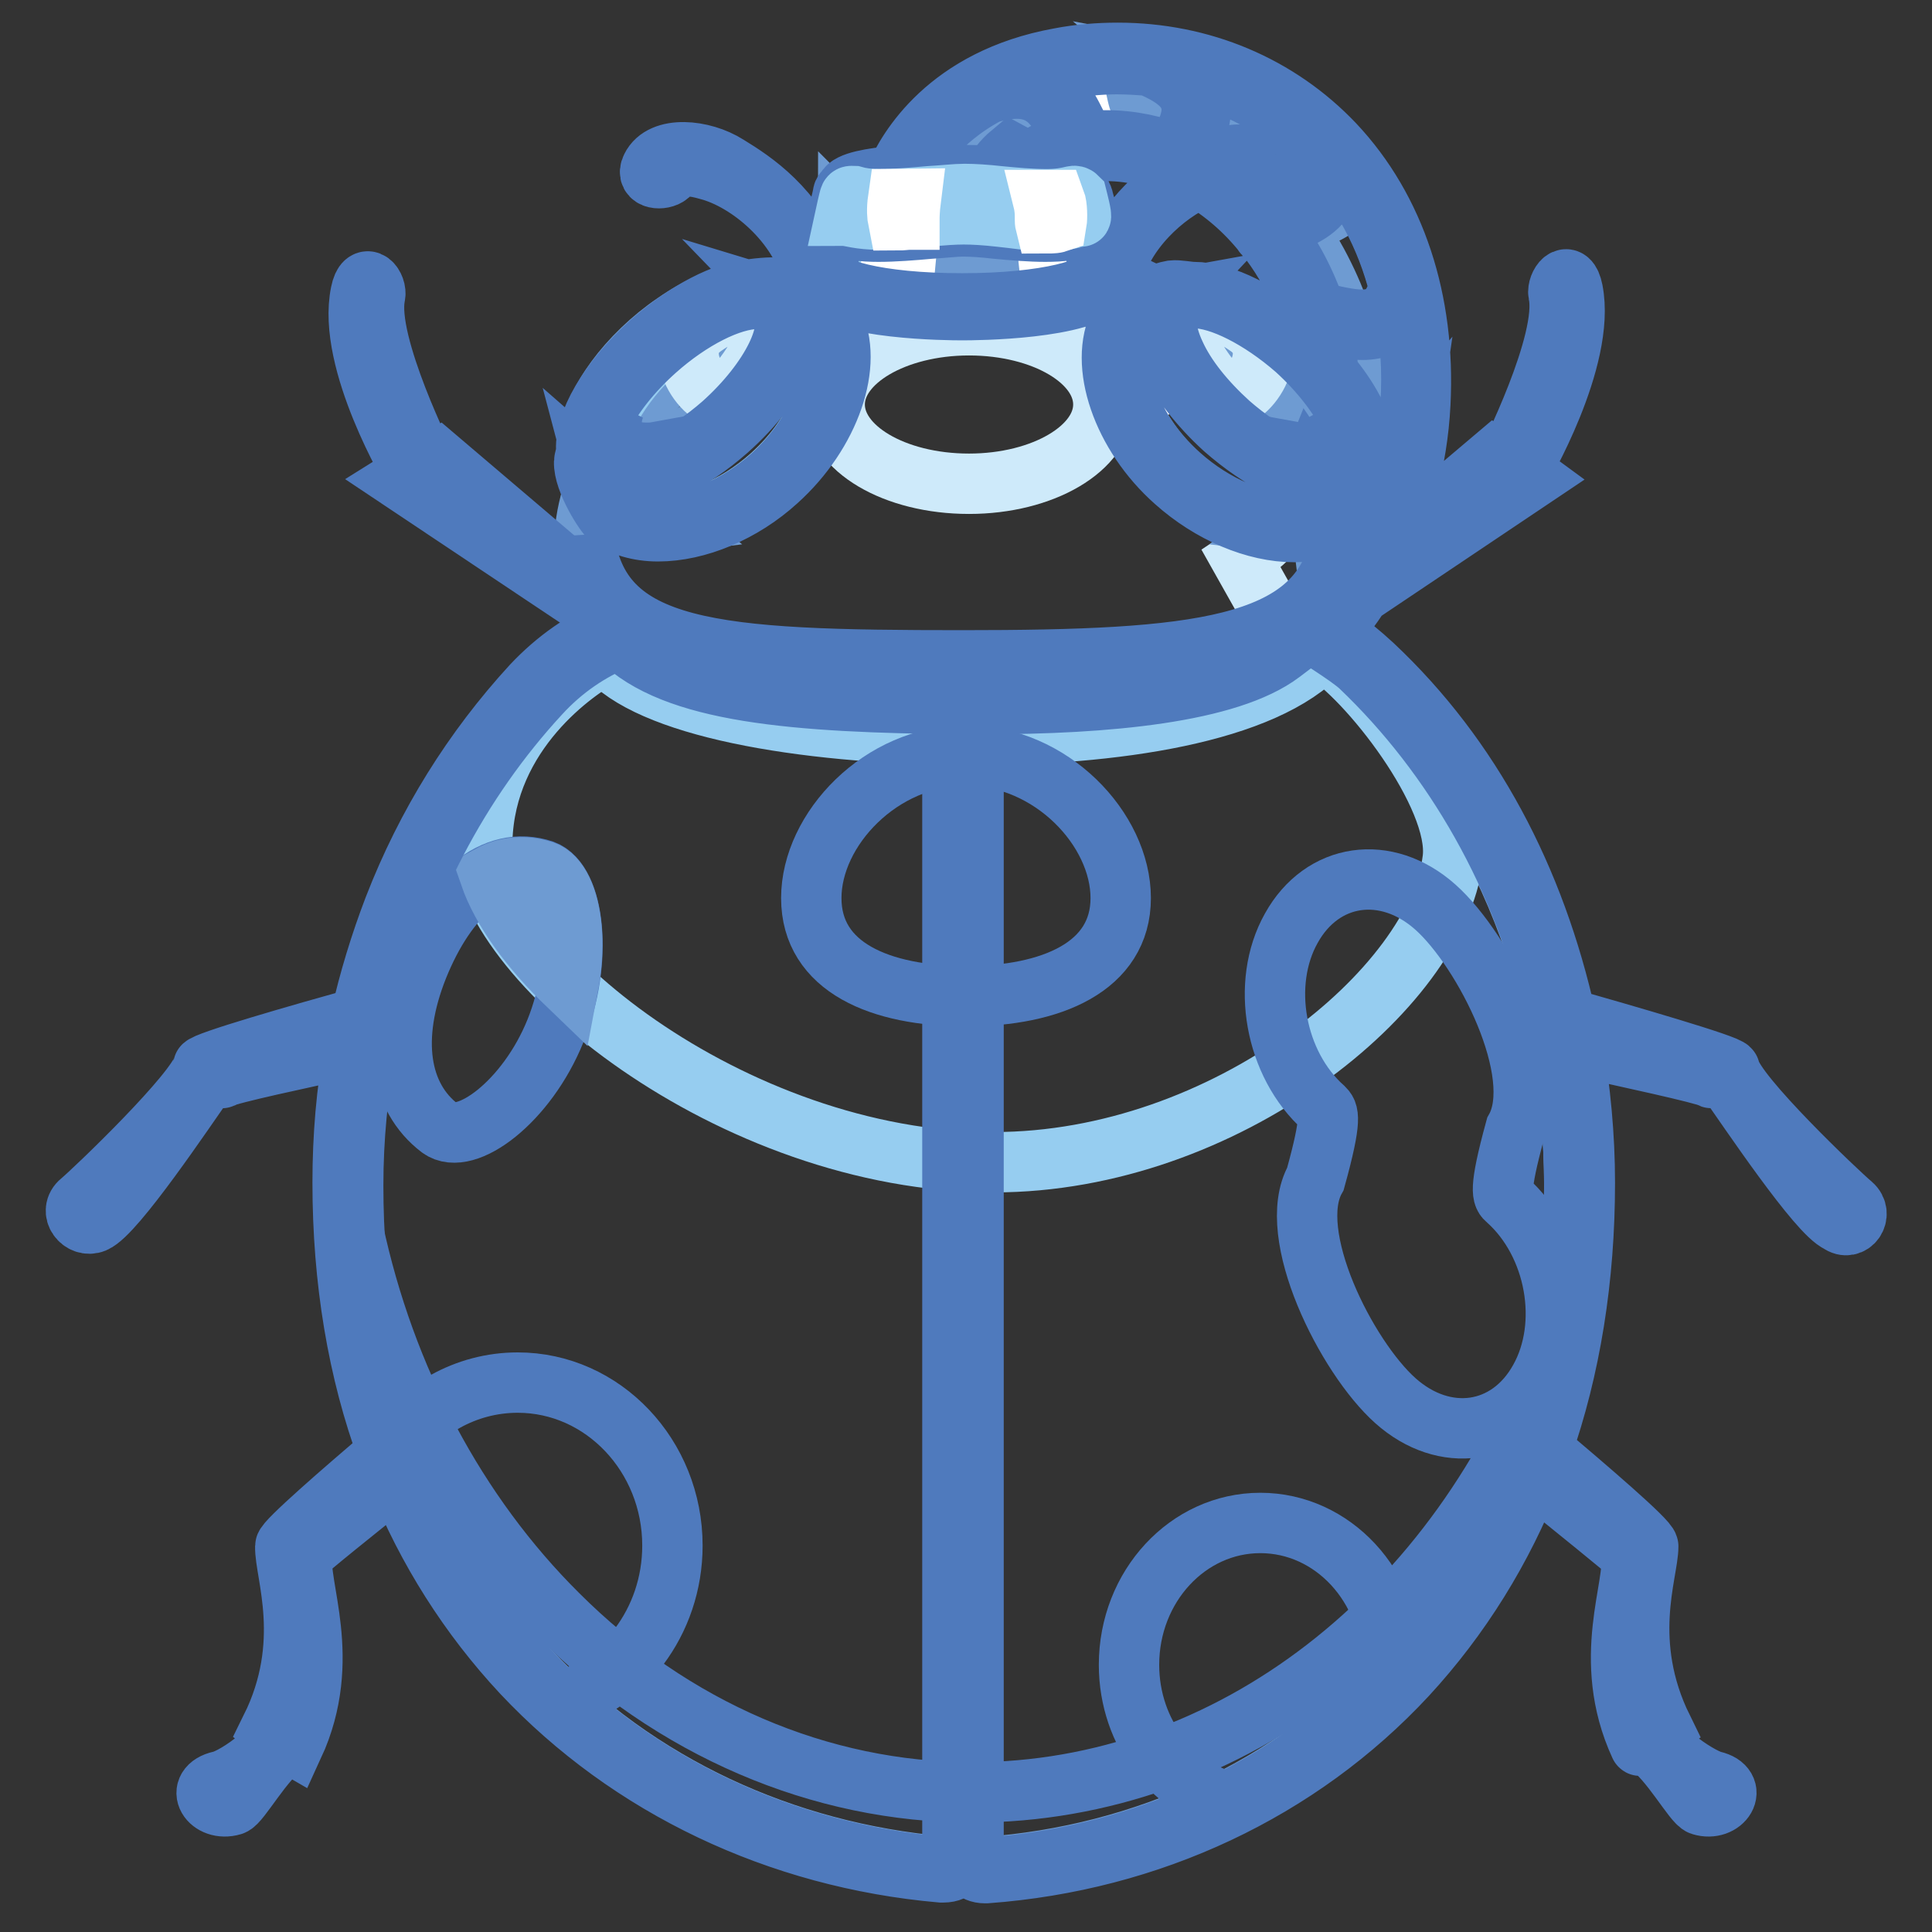 <?xml version="1.0" encoding="utf-8"?>
<!-- Svg Vector Icons : http://www.onlinewebfonts.com/icon -->
<!DOCTYPE svg PUBLIC "-//W3C//DTD SVG 1.1//EN" "http://www.w3.org/Graphics/SVG/1.1/DTD/svg11.dtd">
<svg version="1.1" xmlns="http://www.w3.org/2000/svg" xmlns:xlink="http://www.w3.org/1999/xlink" x="0px" y="0px" viewBox="0 0 256 256" enable-background="new 0 0 256 256" xml:space="preserve">
<rect x="0" y="0" width="256" height="256" fill="#333333" stroke="none"/>
<g> <path stroke-width="8" fill-opacity="0" stroke="#ceeafa"  d="M164.5,74.1l7.2,12.8c2.7-2.4,14.1-13.7,15.2-33.3c0.7-13.3-3.2-25.1-11.1-33.4 c-7.2-7.6-17.1-11.7-27.8-11.7c-2.5,0-5,0.2-7.5,0.7c-9.1,1.6-14.3,5.8-17.1,9.1c-2.1,2.5-3.2,4.8-3.7,5.9l15.4,0.3 c0.2-1.3,1.4-4.2,6.6-5.3c1.6-0.3,3.3-0.5,4.9-0.5c7.6,0,14.9,3.6,20.6,10c5.4,6.1,8.6,14,8.9,21.7 C176.6,65.3,166.9,72.5,164.5,74.1L164.5,74.1z"/> <path stroke-width="8" fill-opacity="0" stroke="#6e9bd2"  d="M186.6,45.2c0.1-0.4-0.4-3.6-0.7-4.9c-0.3,0.7-1.6,2.6-3.5,3c-1.7,0.4-3.1,0.3-4.3,0.1 c-1.3-4.7-3.7-9.2-6.5-13.5c-0.1-0.1-0.2-0.3-0.3-0.4c2-0.5,3.5-0.4,5.9-2.1c1.1-0.8,1.7-2.4,1.3-3.7c-0.2-0.3-1.9-2.5-3-3.5 c0.5,0.7,1.1,3.9,0.2,5.6c-1.1,2-3,2.9-4.5,3.5c-2.3-3.2-6.6-7.5-12.3-10.3c0.9-0.8,1.9-1.6,2.6-3.9c0.4-1.4-0.1-3.5-0.9-4.4 c-0.4-0.2-2.9-0.9-4.5-1.2c0.7,0.6,2.9,2.5,3,4.5c0.1,2-0.4,3.5-0.9,4.7c-5.6-2.6-12.5-3.6-19.9-0.7c-5.8,2.3-6.5,5.1-7.2,7.1 l3.9-0.4c0,0,0.5-4.2,6.8-5.5c17.9-3.6,33.7,14,34.3,30.8c0.1,2.2,0,3.9-0.1,5.3l0,0c0,0.3-0.1,0.9-0.2,1.5c0,0,0,0,0,0 c-0.3,1.8-0.9,3.2-1.6,5l0.6,5c0,0,1.7-3.4,3-7.6c1.1,1.6,2.4,3.3,4.1,3.7c1.7,0.4,3.1,0.3,3.9-0.6c0.1-0.4,0.6-3,0.7-3.9 c-0.6,0.6-1.4,1.7-3.2,1.9c-1.9,0.3-3.6-1.3-5-2.8c0.4-1.6,0.7-3.2,0.9-4.7c0.3-2.5,0.1-5.1-0.5-7.6c0.9,0.4,1.8,0.9,3.1,1.2 C183.5,46.7,185.8,46.1,186.6,45.2L186.6,45.2z"/> <path stroke-width="8" fill-opacity="0" stroke="#6e9bd2"  d="M123.7,17.9c-1.1,1.1-2.9,3.6-3.7,5.5c5.1-0.5,13.7-0.2,15.3,0c0.4-0.9,0.9-1.5,1.3-1.9 C134.1,21.3,128.6,14.9,123.7,17.9z"/> <path stroke-width="8" fill-opacity="0" stroke="#4f7abd"  d="M131.7,23.2c1.7,0.1,3.1,0.2,3.7,0.3c0.2-0.4,0.5-1,1-1.6c0.1-0.2,0.3-0.3,0.4-0.4 c-0.7-0.1-1.7-0.6-2.8-1.2C132.8,21.3,132.1,22.3,131.7,23.2L131.7,23.2z"/> <path stroke-width="8" fill-opacity="0" stroke="#6e9bd2"  d="M177.6,72.5c0,17.6-23.6,20.4-50.1,20.2c-31.3-0.3-50.1-2.6-50.1-20.2c0-17.6,22.4-38.9,50.1-38.9 C155.1,33.6,177.6,54.9,177.6,72.5z"/> <path stroke-width="8" fill-opacity="0" stroke="#4f7abd"  d="M178,66.3c-0.8-3.2-3.1-6.9-3.1-6.9l-0.2,0.5l-0.1,1.2c1.8,3.8,2.8,7.7,2.8,11.4c0,4-1.2,7.3-3.4,9.9 c0.5,0.3,1.1,0.8,1.3,0.8c1.8-1.3,6.7-10.1,7.1-11.6C181.7,72.5,179.5,72.1,178,66.3L178,66.3z"/> <path stroke-width="8" fill-opacity="0" stroke="#6e9bd2"  d="M180.1,88.3c-2.1-2-4.4-3.6-6.8-4.8c-7.7,8.4-26,9.9-45.8,9.8c-22.4-0.2-38.3-1.4-45.5-8.7 c-3.9,1.6-7.5,4-10.6,7.4c-15.2,16.5-24.7,39.5-24.7,65.1c0,54.6,36.4,86.5,78.1,90.2c2.1,0.2,0.7-2.1,2.9-2.1 c1.8,0,1.2,2.3,2.9,2.2c42.2-3.1,78-35.7,78-90.3C208.6,129.6,197.5,104.9,180.1,88.3L180.1,88.3z"/> <path stroke-width="8" fill-opacity="0" stroke="#96cdf0"  d="M131.7,154c30.7,0,58.7-23,60.8-40.2c1-8.4-11.4-24.2-17.3-27.6c-7.6,8.3-27.6,11.3-47.3,11.2 c-22.2-0.2-42-3.8-47.7-10.7c-3.9,2-15.9,10.3-16.3,24.7C63.6,126.8,96.9,154,131.7,154L131.7,154z"/> <path stroke-width="8" fill-opacity="0" stroke="#4f7abd"  d="M127.6,245.3c1.1,0,1.2,0.4,1.4,1c0.3,0.9,0.9,1.2,1.5,1.2c19.8-1.1,37.4-9.1,51.2-22.1 c12.9-12.3,21.5-28.7,25-47.8c-13.2,36.1-43.7,59.9-77.9,59.9c-20.1,0-39.7-8.4-54.9-23.6c-13.4-13.3-22.9-31.2-27.1-50.9 c1.2,23.2,9.1,43.3,23.3,58.4c14,14.9,33.4,24.1,54.7,26c0.1,0,0.1,0,0.2,0c0.4,0,1.1-0.2,1.3-1 C126.4,245.8,126.1,245.3,127.6,245.3L127.6,245.3z"/> <path stroke-width="8" fill-opacity="0" stroke="#4f7abd"  d="M126.2,91.9h2.8v154.6h-2.8V91.9z"/> <path stroke-width="8" fill-opacity="0" stroke="#6e9bd2"  d="M112.2,29.7c-0.1,0-0.2,0.1-0.2,0.1c-1.9,2.4-2.7,5-2.7,6.5c0,1.9,7,3.9,18.2,3.9c11.3,0,18.2-2,18.2-3.9 c0-1.3-0.4-3.4-2.6-6.5c0,0-0.1-0.1-0.2-0.1s-0.2,0-0.3,0c-0.7,0.5-2.1,0.7-4.2,0.7c-2,0-4.3-0.2-6.3-0.4c-1.7-0.2-3.4-0.3-4.6-0.3 c-1.1,0-2.7,0.1-4.5,0.3c-2.2,0.2-4.6,0.4-6.7,0.4c-2.1,0-3.4-0.2-3.9-0.7C112.4,29.8,112.3,29.7,112.2,29.7z"/> <path stroke-width="8" fill-opacity="0" stroke="#4f7abd"  d="M68.6,183.2c-6.9,0-13.1,3.6-16.8,9.2c4.8,13.4,12.4,24.6,21.8,33.3c8.9-2.3,15.5-10.8,15.5-20.9 C89.1,192.9,79.9,183.2,68.6,183.2z M73.6,136.6c-3.8,9.4-11.9,15.4-15.3,12.9c-5.4-4.1-6.7-11.9-2.9-21.4c3.8-9.4,10-15,16.6-12.8 C76.1,116.8,77.4,127.2,73.6,136.6z"/> <path stroke-width="8" fill-opacity="0" stroke="#6e9bd2"  d="M72,115.4c-2.5-0.8-4.9-0.6-7.1,0.6c1.6,4.6,5.3,9.7,10.4,14.6C76.7,123.2,75.2,116.5,72,115.4z"/> <path stroke-width="8" fill-opacity="0" stroke="#4f7abd"  d="M148.5,119c0,9.1-9.2,13-20.5,13s-20.5-3.8-20.5-13c0-9.1,9.2-18.9,20.5-18.9 C139.3,100.1,148.5,109.9,148.5,119z"/> <path stroke-width="8" fill-opacity="0" stroke="#4f7abd"  d="M174.3,156.2c-4.1,7.3,4.1,23.6,10.6,29.4c6.5,5.8,15,4.6,19.1-2.8c4.1-7.3,2.2-18-4.3-23.8 c-0.6-0.5-1.2-1,1.1-9.4c4.1-7.3-4.1-23.6-10.6-29.4c-6.5-5.8-15-4.6-19.1,2.8c-4.1,7.3-2.2,18,4.3,23.8 C176,147.4,176.6,147.9,174.3,156.2z"/> <path stroke-width="8" fill-opacity="0" stroke="#4f7abd"  d="M167,201.8c-9.6,0-17.4,8.4-17.4,18.8c0,9.1,6,16.7,14,18.4c7.5-3.9,14.5-8.9,20.5-15.1 c0.2-1.1,0.3-2.2,0.3-3.3C184.4,210.2,176.6,201.8,167,201.8z"/> <path stroke-width="8" fill-opacity="0" stroke="#ceeafa"  d="M110.6,53.6c0,5.8,7.9,10.5,17.8,10.5c9.8,0,17.8-4.7,17.8-10.5c0,0,0,0,0,0c0-5.8-7.9-10.5-17.8-10.5 C118.6,43.1,110.6,47.8,110.6,53.6C110.6,53.6,110.6,53.6,110.6,53.6z"/> <path stroke-width="8" fill-opacity="0" stroke="#96cdf0"  d="M102.1,39.7c-4.7,0-10.3,2.5-15,6.7C82,51,78.8,56.8,78.6,61.6c-0.1,2,2.4,6,2.9,6.4c1.4,1,3.4,1.5,5.6,1.5 c4.9,0,10.5-2.4,15-6.4c7.4-6.6,9.4-15.2,7-19.7c-0.3-0.4-4-3.5-5.9-3.7C102.9,39.7,102.5,39.7,102.1,39.7z"/> <path stroke-width="8" fill-opacity="0" stroke="#97d2f1"  d="M100.4,39.6c-3.5,0-8.8,2.7-13.5,6.8c-6.5,5.8-10,12.9-7.6,15.6c0.6,0.7,1.6,1,2.9,1 c3.5,0,8.8-2.7,13.5-6.8c6.5-5.8,10-12.9,7.6-15.6C102.6,39.9,101.7,39.6,100.4,39.6z"/> <path stroke-width="8" fill-opacity="0" stroke="#6e9bd2"  d="M80.4,60.4c2.1,2.3,8.5,0,14.4-5.2c5.9-5.2,8.9-11.3,6.8-13.7c-0.2-3.8-6-3-12.2,1.3 C83.2,47,78.4,53.6,78.6,57.4C78.6,58.8,79.4,59.7,80.4,60.4z"/> <path stroke-width="8" fill-opacity="0" stroke="#ceeafa"  d="M96.3,52.4c1.9-1.8,5.1-5.9,5.2-8.8c0.1-2.5-3.1-4-8.2-0.4C88,46.8,94.4,54.2,96.3,52.4z"/> <path stroke-width="8" fill-opacity="0" stroke="#6e9bd2"  d="M80.6,63.7c1.2,0.3,2.9,0.1,3.8-0.1c1,1.9,2.5,4.2,4.3,5.7c-1.6,0.2-3.7,0-4.8-0.4 C83.2,68.2,80.9,64.9,80.6,63.7z"/> <path stroke-width="8" fill-opacity="0" stroke="#ffffff"  d="M104.7,44.9c-0.3,1.2-1.1,2.8-1.6,3.7c1.8,1.6,4.1,3.9,5.3,6c1.1-1.9,1.5-4.8,1.6-6.2 C109.2,47.6,105.8,45.5,104.7,44.9z"/> <path stroke-width="8" fill-opacity="0" stroke="#4f7abd"  d="M81.5,53.8c-0.5,1.2-0.9,3.5,0.4,5c1.2,1.3,4,1.3,5.1,1.1c-0.8,0.7-5,1.7-6.3,0.4 C79.2,58.7,80.2,56,81.5,53.8z"/> <path stroke-width="8" fill-opacity="0" stroke="#96cdf0"  d="M114.9,30.6c-0.5,0.4-2.4,5.5-2.3,7.9c0.7,0.3,3.1,0.8,4.8,1c0,0,1.3-7.7,1.6-8.9 C118.4,30.7,115.2,30.7,114.9,30.6z M142.8,30.2c0.5,0.4,2.4,4.8,2.3,7.1c-0.7,0.5-2,1.2-3.7,1.5c0,0-0.9-6.7-1.4-8.1 C140.4,30.7,142.4,30.4,142.8,30.2L142.8,30.2z"/> <path stroke-width="8" fill-opacity="0" stroke="#ffffff"  d="M138.5,30.7c0.3,0,1.3-0.1,1.5-0.1c0.5,1.2,1.3,7.7,1.4,8.1c-0.2,0.1-1.7,0.4-2,0.4 C139.4,39,138.8,32.4,138.5,30.7z M120.5,30.5c-0.3,0-1.3,0.1-1.5,0.1c-0.5,1.2-1.5,8.5-1.6,8.9c0.2,0.1,1.8,0.3,2.1,0.3 C119.6,39.5,120.1,32.2,120.5,30.5z M135.4,10.5c1.5-0.5,4-1.1,4.4-1.2c1.2,0.4,2.4,1,2.6,2.5c0.3,1.8,0.7,3.6,1.1,4.5 c-0.3,0.1-0.6,0.2-0.9,0.2c-0.5-1-0.8-1.9-2.4-3.8C138.9,11.1,136.4,10.5,135.4,10.5z"/> <path stroke-width="8" fill-opacity="0" stroke="#96cdf0"  d="M156.5,39.7c-0.4,0-0.8,0-1.2,0.1c-1.9,0.2-5.6,3.2-5.9,3.7c-2.3,4.5-0.3,13.1,7.1,19.7 c4.5,4,10.1,6.4,15,6.4l0,0c2.3,0,4.2-0.5,5.7-1.5c0.4-0.4,2.9-4.3,2.8-6.3c-0.1-4.8-3.4-10.6-8.5-15.2 C166.8,42.2,161.2,39.7,156.5,39.7L156.5,39.7z"/> <path stroke-width="8" fill-opacity="0" stroke="#97d2f1"  d="M158.2,39.6c-1.3,0-2.3,0.3-2.9,1c-1.1,1.2-1,3.6,0.4,6.4c1.4,3,4,6.3,7.2,9.2c4.6,4.1,9.9,6.8,13.5,6.8h0 c1.3,0,2.3-0.3,2.9-1c2.4-2.7-1.1-9.8-7.6-15.6C167,42.2,161.8,39.6,158.2,39.6L158.2,39.6z"/> <path stroke-width="8" fill-opacity="0" stroke="#6e9bd2"  d="M178.2,60.4c2.1-2.3-1-8.4-6.8-13.7c-5.9-5.2-12.3-7.6-14.4-5.3c0,0,0,0,0,0c-2.1,2.3,1,8.4,6.8,13.7 C169.7,60.4,176.1,62.8,178.2,60.4C178.2,60.4,178.2,60.4,178.2,60.4z"/> <path stroke-width="8" fill-opacity="0" stroke="#ceeafa"  d="M162.3,52.4c-1.9-1.8-5.1-5.9-5.2-8.8c-0.1-2.5,3.1-4,8.2-0.4C170.6,46.8,164.2,54.2,162.3,52.4z"/> <path stroke-width="8" fill-opacity="0" stroke="#6e9bd2"  d="M178,63.7c-1.2,0.3-2.9,0.1-3.8-0.1c-1,1.9-2.5,4.2-4.3,5.7c1.6,0.2,3.7,0,4.8-0.4 C175.4,68.2,177.7,64.9,178,63.7z"/> <path stroke-width="8" fill-opacity="0" stroke="#ffffff"  d="M153.9,44.9c0.3,1.2,1.1,2.8,1.6,3.7c-1.8,1.6-4.1,3.9-5.3,6c-1.1-1.9-1.5-4.8-1.6-6.2 C149.4,47.6,152.8,45.5,153.9,44.9L153.9,44.9z"/> <path stroke-width="8" fill-opacity="0" stroke="#4f7abd"  d="M177,53.8c0.5,1.2,0.9,3.5-0.4,5c-1.2,1.3-4,1.3-5.1,1.1c0.8,0.7,5,1.7,6.3,0.4 C179.3,58.7,178.4,56,177,53.8L177,53.8z"/> <path stroke-width="8" fill-opacity="0" stroke="#4f7abd"  d="M53.1,63.6L82,82.9l0.8-1L58,60.8l-1.5,0.8c0,0-8.1-16.1-6.8-22.4c0.3-1.2-1.3-3.4-1.9-0.4 c-1.9,9.1,6.9,23.8,6.9,23.8L53.1,63.6z"/> <path stroke-width="8" fill-opacity="0" stroke="#4f7abd"  d="M245.4,159.6c-1.8-1.5-15.5-14.5-16.2-17.9c-0.1-0.6-14-4.6-21.7-6.8c-4.1-18.4-12.5-34.5-25.6-46.8 c-1.5-1.4-3.7-3.2-5.4-4.4c1.3-1.6,2.6-3.3,3.7-5l22.8-15.3l-1.5-1.1c0,0,8.7-14.7,6.9-23.8c-0.6-3-2.1-0.7-1.9,0.4 c1.4,6.3-6.8,22.4-6.8,22.4l-1.5-0.8l-15,12.7c2.5-5.2,4.6-11.8,5-19.7c0.7-13.6-3.3-25.8-11.4-34.4c-7.4-7.8-17.6-12.1-28.7-12.1 c-2.5,0-5.1,0.2-7.7,0.7c-14.9,2.7-20.2,12.2-21.7,15.6c-3.2,0.3-6.2,0.8-6.6,1.8c-0.2,0.2-0.4,0.4-0.4,0.6 c-0.1,0.6-0.6,2.6-0.7,2.8c0,0.1-2.5,4.8-2.8,6.5c-3.1-7.5-8.2-10.9-11.8-13.1c-3.3-2.1-8.7-2.6-10.1,0.3c-0.8,1.6,1.5,1.7,2.3,1 c1.7-1.6,3.4-1.2,5.2-0.7c5.4,1.4,12.2,7.1,13.8,14c-1.4,0.5-2.7,1.1-4.1,1.7c-0.4,0-0.9-0.1-1.3-0.1c-0.5,0-1.7,0.1-2.4,0.2 c-3.8,0.3-8.8,2.9-13.5,7c-5.7,5.1-9,10.9-8.6,14.6c-0.1,0.4-0.3,1.1-0.3,1.3c-0.1,2.5,2.8,7,3.4,7.4c1.6,1.1,3.8,1.8,6.4,1.8 c5.2,0,11.2-2.5,15.8-6.7c7-6.3,10.2-15.6,7.3-21.2c-0.3-0.6-2.9-2.8-5.1-3.8c1.1-0.5,2.2-0.9,3.3-1.3c2.9,3.6,17.2,3.7,19,3.7 c1.8,0,16.1-0.1,19-3.7c1.8,0.7,3.5,1.4,5.3,2.3c-1.7,1.1-3.2,2.4-3.4,2.9c-2.9,5.6,0.3,15,7.3,21.2c4.7,4.2,10.6,6.7,15.8,6.7h0 c2.5,0,4.7-0.6,6.4-1.8c0.6-0.4,3.5-4.9,3.4-7.4c0-0.5-0.1-1.1-0.2-1.6c0.5,0.2,1.3,0.3,1.8,0.3c0.1,0,0.2,0,0.4,0 c1.1-0.1,2.2-0.8,3.2-2c-1.7,11.9-7.2,20.3-11.1,24.9c-0.1-0.1-0.5-0.3-0.9-0.6l0.2-0.1l-0.1-0.1l-0.1,0.1 c-0.4-0.2-0.8-0.5-1.2-0.7l0,0c0,0-2.7,2.9-3.9,3.4c-8.9,5.9-25.3,6.8-39.1,6.8c-0.9,0-1.8,0-2.7,0c-23.2-0.2-38-1.6-44.6-8.3 l-0.6-0.6l-0.8,0.3c-4.2,1.7-7.9,4.3-11.1,7.7c-7.8,8.5-14,18.4-18.3,29.5c-1.8,4.7-3.3,9.6-4.4,14.5c-7.9,2.2-20.8,5.9-20.9,6.5 c-0.7,3.3-14.4,16.4-16.2,17.9c-1.6,1.3,0.1,3.5,1.8,2.8c2.8-1.2,11.9-14.8,15.2-19.5c0.4-0.5,1.6,0.6,1.8,0.3 c0.7-0.5,10.5-2.6,17.5-4.1c-1.1,5.9-1.6,11.9-1.6,18c0,12.9,2,25,6,35.8c-5.9,5-13.6,11.7-13.6,12.4c-0.1,3.5,3.7,12.8-1.9,24.1 c2.3,1.8-4.7,6.6-6.7,7c-3.5,0.8-1.4,4.1,1.6,3.2c1-0.3,4.1-6,6.9-7.9c0.5-0.4,1.2,0,1.2,0c5.3-11.5,0.4-21.3,1.2-25.3 c0.6-0.7,7.1-5.9,12.6-10.3c3.9,9.7,9.5,18.5,16.5,26c14.2,15.1,33.9,24.5,55.5,26.4c0.1,0,0.2,0,0.3,0c1.8,0,2.2-1.3,2.4-1.8 c0-0.1,0.1-0.2,0.1-0.2c0,0,0.1,0,0.2,0c0.1,0,0.1,0,0.1,0c0.1,0,0.2,0.3,0.3,0.4c0.3,0.6,0.9,1.7,2.4,1.7c0.1,0,0.1,0,0.2,0 c21.7-1.6,41.5-10.9,55.7-26.2c7.1-7.7,12.7-16.7,16.6-26.7c5.6,4.5,12.4,10,13.1,10.7c0.8,4-4.1,13.8,1.2,25.3 c0,0.1,0.7-0.3,1.2,0c2.8,1.9,5.9,7.6,6.9,7.9c2.9,0.9,5-2.4,1.6-3.2c-2-0.5-9.1-5.2-6.7-7c-5.6-11.4-1.9-20.6-1.9-24.1 c0-0.8-8.2-7.8-14.1-12.8c3.8-10.8,5.7-22.7,5.7-35.4c0-6.2-0.6-12.3-1.6-18.2c6.9,1.5,17.5,3.8,18.3,4.3c0.2,0.3,1.5-0.8,1.8-0.3 c3.3,4.7,12.4,18.3,15.2,19.5C245.3,163.2,246.9,160.9,245.4,159.6L245.4,159.6z M86.9,46.4c4.6-4.1,9.9-6.8,13.5-6.8 c1.3,0,2.3,0.3,2.9,1c2.4,2.7-1.1,9.8-7.6,15.6C91,60.3,85.7,63,82.2,63c-1.3,0-2.3-0.3-2.9-1C76.9,59.3,80.4,52.2,86.9,46.4z  M109.2,43.4c2.3,4.5,0.3,13.1-7,19.7c-4.5,4-10.1,6.4-15,6.4c-2.3,0-4.2-0.5-5.6-1.5c-0.3-0.3-2-3.1-2.5-5c0.8,0.7,1.9,1,3.2,1 c3.8,0,9.2-2.7,14.1-7c7.1-6.3,10.5-14,7.5-17.1C104.9,40.2,108.9,43,109.2,43.4z M175.8,20.3c4.6,4.9,7.9,11,9.6,17.8 c0,0,0,0.1-0.1,0.1c-1.2,4.8-4.5,4.5-8.3,3.7c-1-0.2-1.9-0.6-2.6-0.5c-1.3-3.9-3.2-7.6-5.8-10.9c0,0,0,0,0,0 c0.2-0.2,1.1-0.6,1.7-0.8c2-0.8,4.7-1.8,5.6-4.4C176.5,23.8,176.4,22.1,175.8,20.3C175.7,20.2,175.7,20.2,175.8,20.3L175.8,20.3z  M173.2,17.8C173.2,17.8,173.2,17.8,173.2,17.8c1.7,3,2.3,5.3,1.7,7c-0.7,2.1-3,2.9-4.9,3.6c-0.8,0.3-1.6,0.6-2.1,1 c-0.2-0.3-0.4-0.5-0.7-0.8c-2-2.3-4.2-4.2-6.5-5.7c0.2,0,0.3-0.1,0.5-0.1c1.8-0.5,3.5-0.9,5.2,0.7c0.8,0.7,3.1,0.7,2.3-1 c-1.4-2.8-6.4-2.4-9.7-0.6c-0.5-0.3-1-0.5-1.5-0.8c0,0,0,0-0.1-0.1c-0.3-0.2,0.1-1.2,0.5-2.1c0.7-1.7,1.8-4.1,0.8-6.4 c-0.5-1.2-1.4-2.3-2.8-3.2C162.4,10.6,168.3,13.5,173.2,17.8L173.2,17.8z M140.5,9.2c2.5-0.4,5-0.7,7.5-0.7c1.4,0,2.9,0.1,4.3,0.2 c0.1,0.1,0.1,0.1,0.2,0.1c2.8,1.2,4.5,2.5,5.1,4.1c0.8,1.9-0.1,3.9-0.8,5.5c-0.3,0.7-0.6,1.4-0.7,2.1c-3-1.2-6.2-1.9-9.5-1.9 c-0.7,0-1.5,0-2.2,0.1c-0.6,0-1.1-1.1-1.8-2.3c-1.2-2.4-2.8-5.7-7.2-6C137.1,9.9,138.8,9.5,140.5,9.2L140.5,9.2z M123.4,18.3 c1.6-1.9,4.1-4.1,7.5-5.9c0,0,0,0,0,0c7.1-2.2,9,1.6,10.5,4.6c0.4,0.7,0.7,1.4,1.1,2c-0.3,0-0.6,0.1-0.9,0.2 c-4.1,0.8-5.7,2.8-6.3,4.3c-3.9-0.3-7.8-0.3-7.9-0.3c-0.1,0-3.7,0-7.4,0.3C120.6,22.1,121.7,20.3,123.4,18.3z M127.5,40.2 c-11.3,0-18.2-2-18.2-3.9c0-1.4,0.8-4,2.6-6.3c0.9,0.5,2.4,0.7,4.5,0.7c2.1,0,4.6-0.2,6.8-0.4c1.7-0.1,3.4-0.3,4.4-0.3 c1.1,0,2.7,0.1,4.4,0.3c2.1,0.2,4.5,0.4,6.5,0.4c2.2,0,3.7-0.2,4.8-0.7c2,3,2.5,5.1,2.5,6.3C145.7,38.2,138.7,40.2,127.5,40.2z  M144.2,28.6c-0.1-0.2-0.7-2.3-0.7-2.4c-0.1-0.3-0.3-0.6-0.7-0.9c-0.8-0.8-3.3-1.3-6.1-1.6c0.6-1.1,2-2.5,5.2-3.2 c1.5-0.3,3.1-0.5,4.7-0.5c3.7,0,7.4,1,11,2.9c-3.5,2.2-8,5.5-10.8,12.3C146.6,33.7,144.2,28.8,144.2,28.6z M147.4,36.7 c1.4-6,6.8-11,11.6-13.1c3.1,1.8,6,4.3,8.4,7.3c0,0.1,0.1,0.2,0.2,0.2c3.9,4.8,6.3,10.7,7,16.8c-0.7-0.8-1.5-1.5-2.3-2.2 c-4.9-4.3-10.3-7-14.1-7c-0.8,0-2-0.3-2.9-0.2c-0.6,0.1-1.6,0.4-2.3,0.8C151.2,38.3,149.3,37.5,147.4,36.7z M177.1,67.9 c-1.4,1-3.4,1.5-5.7,1.5h0c-4.9,0-10.5-2.4-15-6.4c-7.4-6.6-9.4-15.2-7.1-19.7c0.3-0.5,3.9-3.3,5.6-3.6c-1.5,1.6-1.6,4.4-0.1,7.6 c1.5,3.1,4.1,6.5,7.4,9.5c4.9,4.3,10.3,7,14.1,7h0c1.4,0,2.6-0.4,3.4-1.1C179.2,64.9,177.4,67.6,177.1,67.9L177.1,67.9z  M179.3,61.9c-0.6,0.7-1.6,1-2.9,1h0c-3.5,0-8.8-2.7-13.5-6.8c-3.2-2.9-5.8-6.1-7.2-9.2c-1.3-2.8-1.5-5.2-0.4-6.4 c0.6-0.7,1.6-1,2.9-1c3.5,0,8.8,2.7,13.5,6.8C178.2,52.2,181.6,59.3,179.3,61.9z M186.3,56.2c-1.1,1.8-2.2,2.7-3.3,2.8 c-0.6,0.1-1.5-0.2-2.2-0.5c-0.4-2.6-2.1-5.8-4.8-9c-0.1-2.2-0.5-4.4-1.1-6.6c0.4,0,1.2,0.2,1.9,0.3c1,0.2,2.3,0.5,3.7,0.5 c2.1,0,4.2-0.7,5.5-3.3c0.9,4.2,1.2,8.7,0.9,13.3c0,0.7-0.1,1.5-0.2,2.2C186.5,55.9,186.4,56,186.3,56.2L186.3,56.2z M208.6,157.2 c0,12.7-1.9,24.3-5.5,34.5c-0.4,0.6-0.8,2.7-1.2,3.3c-12.3,31.7-40,50.2-71.3,52.5c0,0-0.1,0-0.1,0c-1.6,0-1.1-2.2-2.8-2.2 c-2.1,0-0.9,2.1-2.7,2.1c-0.1,0-0.2,0-0.2,0c-30.7-2.7-58.6-20.8-71.1-52c-0.1-0.7-0.6-2-1.2-3.3c-3.7-10.3-5.7-22-5.7-35 c0-6.3,0.6-12.4,1.7-18.3c0.1-0.8,0.5-2,0.8-4c3.8-16.6,11.6-31.3,22.2-42.8c3.1-3.4,6.7-5.8,10.6-7.4c7.2,7.2,23.1,8.5,45.5,8.7 c0.9,0,1.8,0,2.7,0c16.3,0,32.5-1.5,39.5-6.8c1.6-1.2,3.7-2.8,3.7-2.8s5.2,3.2,6.7,4.6c12.5,11.9,21.7,28,25.9,46.3 c0.2,1.2,0.4,3,0.8,4C208,144.8,208.6,151,208.6,157.2L208.6,157.2z"/> <path stroke-width="8" fill-opacity="0" stroke="#96cdf0"  d="M112.6,26.1c0.1-0.2,0.3-0.1,0.6-0.1c0.7,0.2,1.8,0.4,3.4,0.4c2,0,4.4-0.2,6.6-0.4c1.8-0.1,3.4-0.3,4.6-0.3 c1.2,0,2.8,0.1,4.6,0.3c2,0.2,4.3,0.4,6.3,0.4c1.5,0,2.6-0.2,3.4-0.4c0.3-0.1,0.5,0,0.6,0.1l0,0c0.1,0.4,0.7,2.7,0.5,2.6 c-0.2,0-2.2,0.6-4.6,0.6c-1.9,0-4.1-0.4-6.2-0.6c-1.8-0.2-3.4-0.3-4.7-0.3c-1.2,0-2.8,0.1-4.7,0.3c-2.1,0.2-4.6,0.4-6.5,0.4 c-2.6,0-3.9-0.5-4.5-0.5C112,28.6,112.5,26.3,112.6,26.1z"/> <path stroke-width="8" fill-opacity="0" stroke="#ffffff"  d="M138.2,26.5c0.3,0,1.3,0,1.6,0c0.3,0.8,0.3,2.4,0.2,3c-0.3,0.1-1.2,0.1-1.5,0.1 C138.4,29.2,138.6,28.1,138.2,26.5L138.2,26.5z M120.7,26.3c-0.3,0-1.4,0.1-1.7,0.1c-0.2,1.4-0.1,2.3,0,2.8c0.4,0,1.2-0.1,1.5-0.1 C120.5,28.8,120.5,27.9,120.7,26.3z"/> <path stroke-width="8" fill-opacity="0" stroke="#4f7abd"  d="M127.5,87.5c-32.8,0-48.2-0.9-50.1-16.4c0,0.5-0.1,0.9-0.1,1.4c0,17.6,18.8,19.9,50.1,20.2 c26.5,0.2,50.1-2.6,50.1-20.2c0,0,0-0.1,0-0.1C174.4,85.9,158.6,87.5,127.5,87.5z"/></g>
</svg>